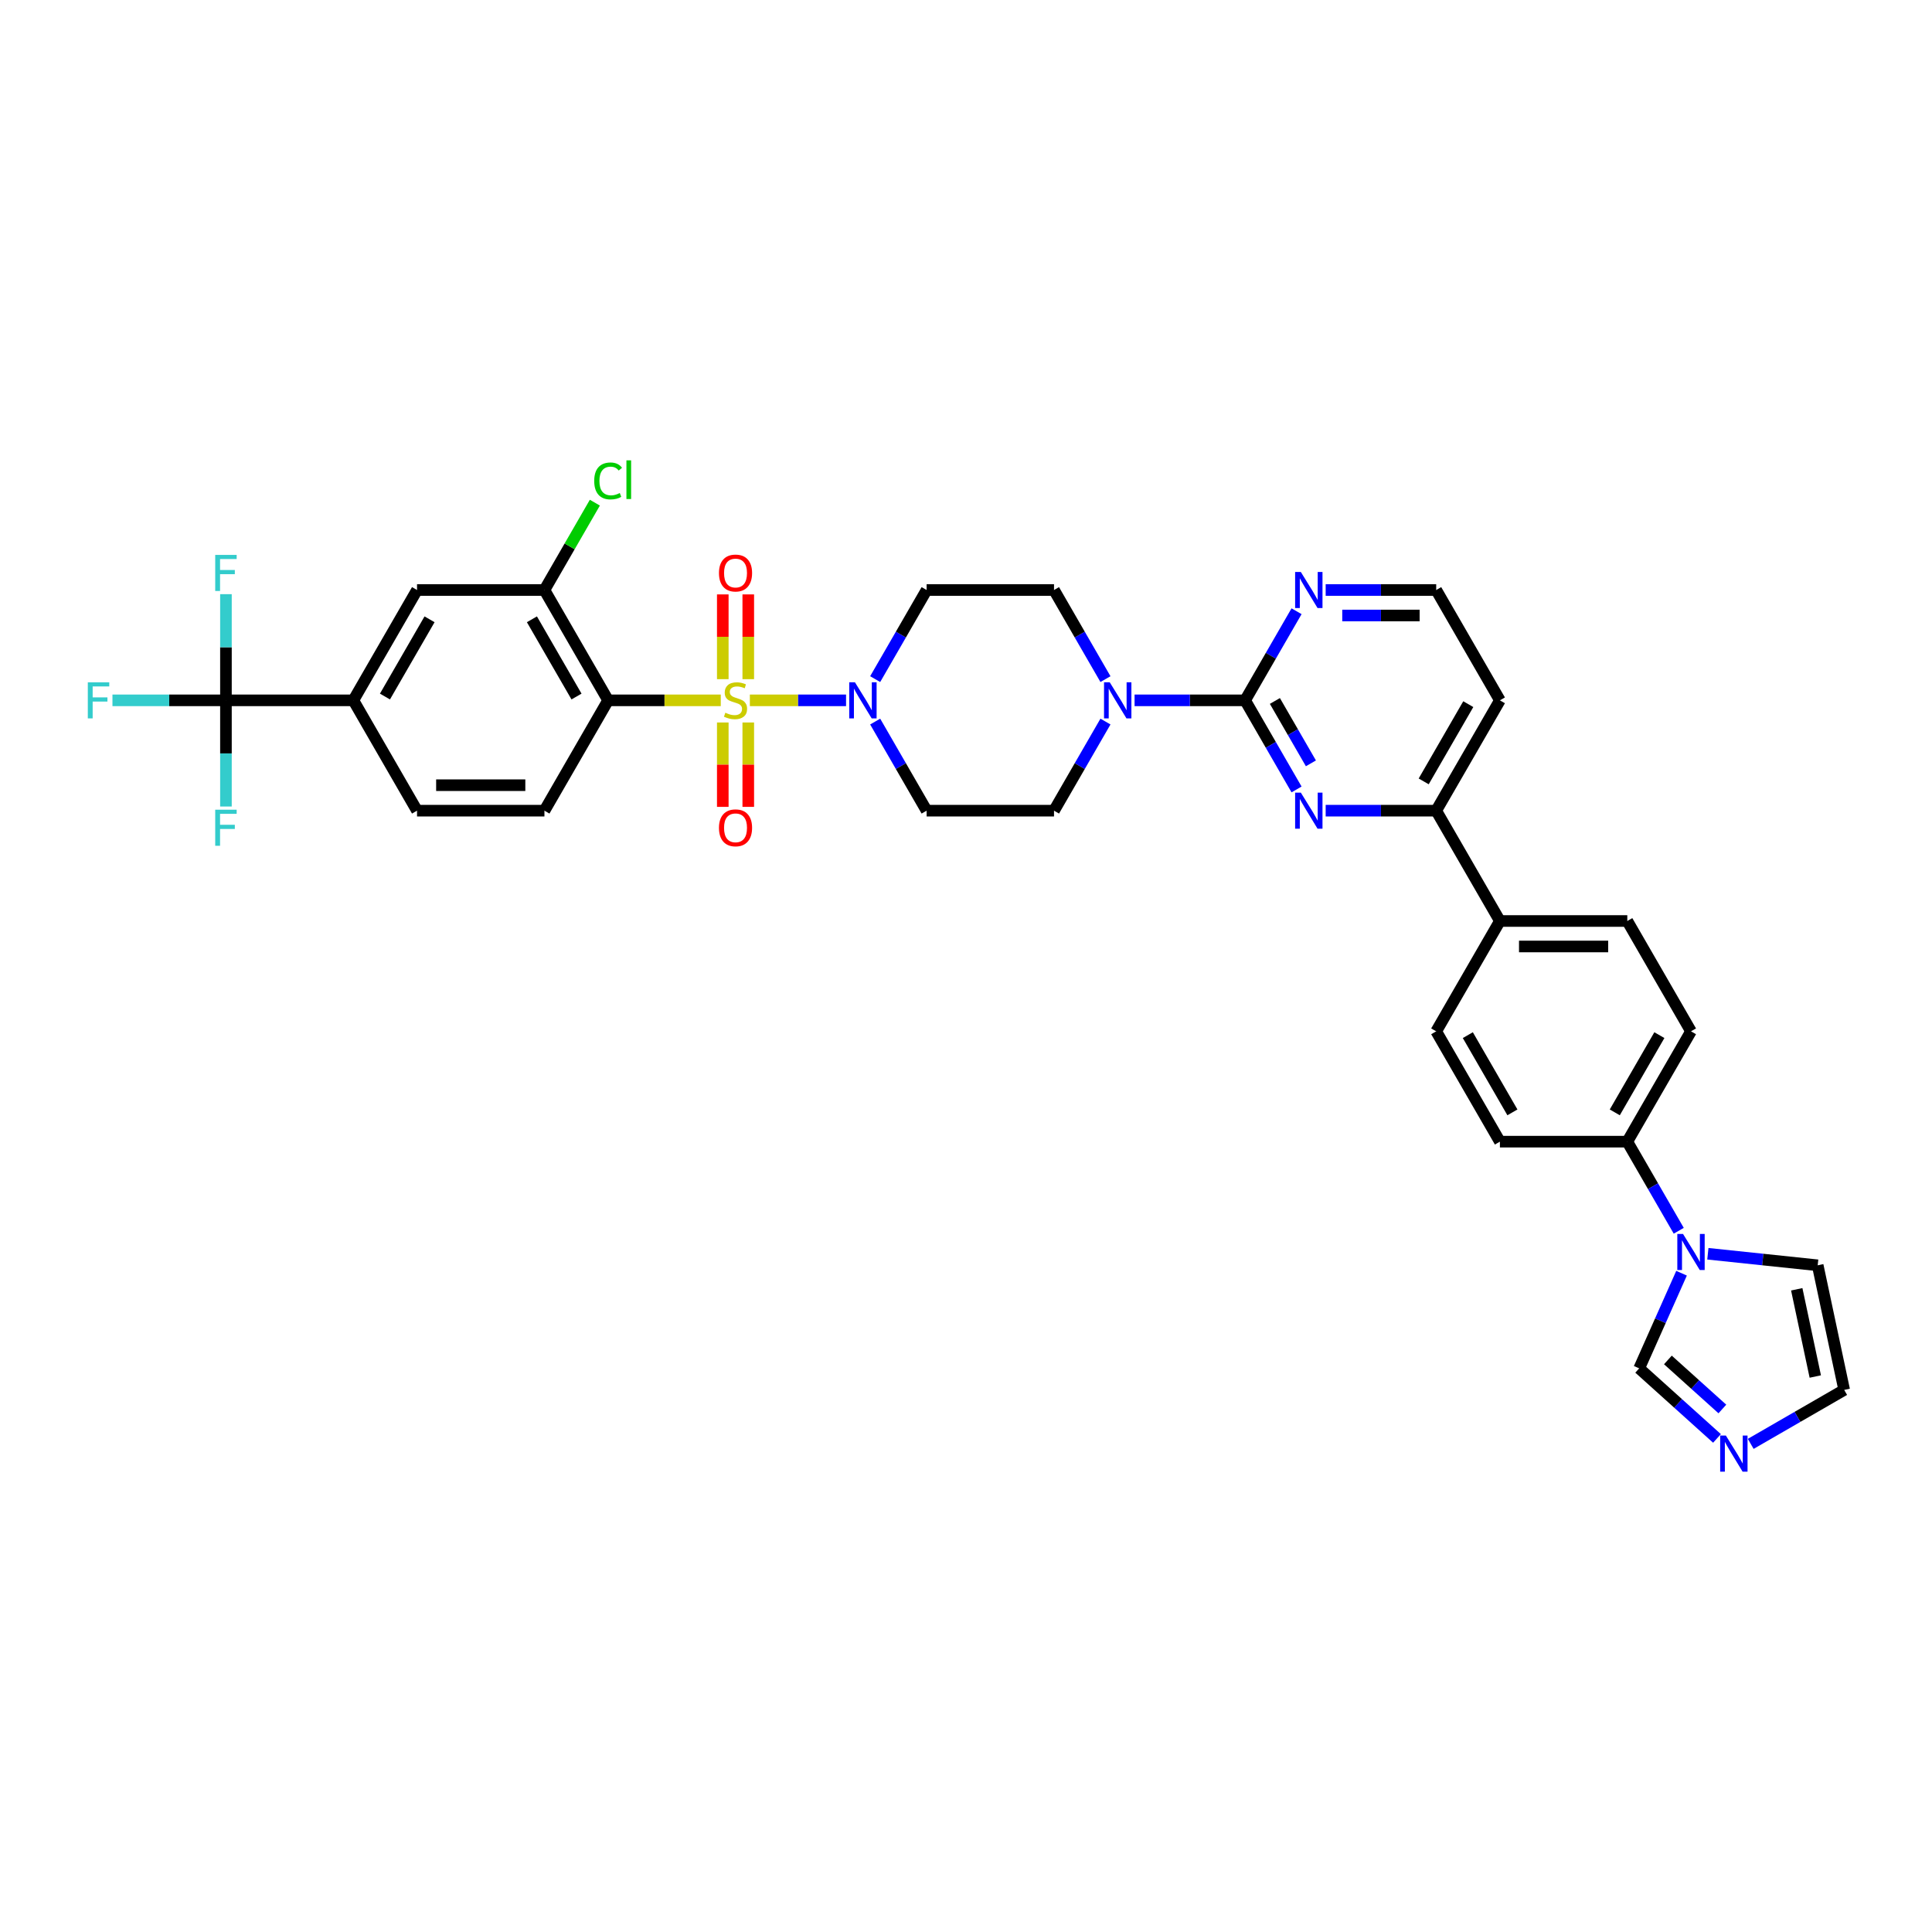 <?xml version='1.0' encoding='iso-8859-1'?>
<svg version='1.1' baseProfile='full'
              xmlns='http://www.w3.org/2000/svg'
                      xmlns:rdkit='http://www.rdkit.org/xml'
                      xmlns:xlink='http://www.w3.org/1999/xlink'
                  xml:space='preserve'
width='1000px' height='1000px' viewBox='0 0 1000 1000'>
<!-- END OF HEADER -->
<rect style='opacity:1.0;fill:#FFFFFF;stroke:none' width='1000' height='1000' x='0' y='0'> </rect>
<path class='bond-0' d='M 452.989,373.482 L 466.303,396.543' style='fill:none;fill-rule:evenodd;stroke:#0000FF;stroke-width:6px;stroke-linecap:butt;stroke-linejoin:miter;stroke-opacity:1' />
<path class='bond-0' d='M 466.303,396.543 L 479.617,419.603' style='fill:none;fill-rule:evenodd;stroke:#000000;stroke-width:6px;stroke-linecap:butt;stroke-linejoin:miter;stroke-opacity:1' />
<path class='bond-1' d='M 437.916,362.497 L 413.02,362.497' style='fill:none;fill-rule:evenodd;stroke:#0000FF;stroke-width:6px;stroke-linecap:butt;stroke-linejoin:miter;stroke-opacity:1' />
<path class='bond-1' d='M 413.02,362.497 L 388.124,362.497' style='fill:none;fill-rule:evenodd;stroke:#CCCC00;stroke-width:6px;stroke-linecap:butt;stroke-linejoin:miter;stroke-opacity:1' />
<path class='bond-2' d='M 452.989,351.511 L 466.303,328.451' style='fill:none;fill-rule:evenodd;stroke:#0000FF;stroke-width:6px;stroke-linecap:butt;stroke-linejoin:miter;stroke-opacity:1' />
<path class='bond-2' d='M 466.303,328.451 L 479.617,305.391' style='fill:none;fill-rule:evenodd;stroke:#000000;stroke-width:6px;stroke-linecap:butt;stroke-linejoin:miter;stroke-opacity:1' />
<path class='bond-3' d='M 374.113,373.957 L 374.113,395.795' style='fill:none;fill-rule:evenodd;stroke:#CCCC00;stroke-width:6px;stroke-linecap:butt;stroke-linejoin:miter;stroke-opacity:1' />
<path class='bond-3' d='M 374.113,395.795 L 374.113,417.632' style='fill:none;fill-rule:evenodd;stroke:#FF0000;stroke-width:6px;stroke-linecap:butt;stroke-linejoin:miter;stroke-opacity:1' />
<path class='bond-3' d='M 387.301,373.957 L 387.301,395.795' style='fill:none;fill-rule:evenodd;stroke:#CCCC00;stroke-width:6px;stroke-linecap:butt;stroke-linejoin:miter;stroke-opacity:1' />
<path class='bond-3' d='M 387.301,395.795 L 387.301,417.632' style='fill:none;fill-rule:evenodd;stroke:#FF0000;stroke-width:6px;stroke-linecap:butt;stroke-linejoin:miter;stroke-opacity:1' />
<path class='bond-4' d='M 387.301,351.538 L 387.301,329.601' style='fill:none;fill-rule:evenodd;stroke:#CCCC00;stroke-width:6px;stroke-linecap:butt;stroke-linejoin:miter;stroke-opacity:1' />
<path class='bond-4' d='M 387.301,329.601 L 387.301,307.664' style='fill:none;fill-rule:evenodd;stroke:#FF0000;stroke-width:6px;stroke-linecap:butt;stroke-linejoin:miter;stroke-opacity:1' />
<path class='bond-4' d='M 374.113,351.538 L 374.113,329.601' style='fill:none;fill-rule:evenodd;stroke:#CCCC00;stroke-width:6px;stroke-linecap:butt;stroke-linejoin:miter;stroke-opacity:1' />
<path class='bond-4' d='M 374.113,329.601 L 374.113,307.664' style='fill:none;fill-rule:evenodd;stroke:#FF0000;stroke-width:6px;stroke-linecap:butt;stroke-linejoin:miter;stroke-opacity:1' />
<path class='bond-5' d='M 373.071,362.497 L 343.919,362.497' style='fill:none;fill-rule:evenodd;stroke:#CCCC00;stroke-width:6px;stroke-linecap:butt;stroke-linejoin:miter;stroke-opacity:1' />
<path class='bond-5' d='M 343.919,362.497 L 314.767,362.497' style='fill:none;fill-rule:evenodd;stroke:#000000;stroke-width:6px;stroke-linecap:butt;stroke-linejoin:miter;stroke-opacity:1' />
<path class='bond-6' d='M 875.257,533.814 L 842.287,590.92' style='fill:none;fill-rule:evenodd;stroke:#000000;stroke-width:6px;stroke-linecap:butt;stroke-linejoin:miter;stroke-opacity:1' />
<path class='bond-6' d='M 858.89,535.786 L 835.811,575.76' style='fill:none;fill-rule:evenodd;stroke:#000000;stroke-width:6px;stroke-linecap:butt;stroke-linejoin:miter;stroke-opacity:1' />
<path class='bond-7' d='M 875.257,533.814 L 842.287,476.708' style='fill:none;fill-rule:evenodd;stroke:#000000;stroke-width:6px;stroke-linecap:butt;stroke-linejoin:miter;stroke-opacity:1' />
<path class='bond-8' d='M 842.287,590.92 L 776.347,590.92' style='fill:none;fill-rule:evenodd;stroke:#000000;stroke-width:6px;stroke-linecap:butt;stroke-linejoin:miter;stroke-opacity:1' />
<path class='bond-9' d='M 842.287,590.92 L 855.601,613.98' style='fill:none;fill-rule:evenodd;stroke:#000000;stroke-width:6px;stroke-linecap:butt;stroke-linejoin:miter;stroke-opacity:1' />
<path class='bond-9' d='M 855.601,613.98 L 868.914,637.04' style='fill:none;fill-rule:evenodd;stroke:#0000FF;stroke-width:6px;stroke-linecap:butt;stroke-linejoin:miter;stroke-opacity:1' />
<path class='bond-10' d='M 776.347,590.92 L 743.377,533.814' style='fill:none;fill-rule:evenodd;stroke:#000000;stroke-width:6px;stroke-linecap:butt;stroke-linejoin:miter;stroke-opacity:1' />
<path class='bond-10' d='M 782.823,575.76 L 759.744,535.786' style='fill:none;fill-rule:evenodd;stroke:#000000;stroke-width:6px;stroke-linecap:butt;stroke-linejoin:miter;stroke-opacity:1' />
<path class='bond-11' d='M 743.377,533.814 L 776.347,476.708' style='fill:none;fill-rule:evenodd;stroke:#000000;stroke-width:6px;stroke-linecap:butt;stroke-linejoin:miter;stroke-opacity:1' />
<path class='bond-12' d='M 776.347,476.708 L 842.287,476.708' style='fill:none;fill-rule:evenodd;stroke:#000000;stroke-width:6px;stroke-linecap:butt;stroke-linejoin:miter;stroke-opacity:1' />
<path class='bond-12' d='M 786.238,489.896 L 832.396,489.896' style='fill:none;fill-rule:evenodd;stroke:#000000;stroke-width:6px;stroke-linecap:butt;stroke-linejoin:miter;stroke-opacity:1' />
<path class='bond-13' d='M 776.347,476.708 L 743.377,419.603' style='fill:none;fill-rule:evenodd;stroke:#000000;stroke-width:6px;stroke-linecap:butt;stroke-linejoin:miter;stroke-opacity:1' />
<path class='bond-14' d='M 883.987,648.943 L 912.412,651.931' style='fill:none;fill-rule:evenodd;stroke:#0000FF;stroke-width:6px;stroke-linecap:butt;stroke-linejoin:miter;stroke-opacity:1' />
<path class='bond-14' d='M 912.412,651.931 L 940.836,654.918' style='fill:none;fill-rule:evenodd;stroke:#000000;stroke-width:6px;stroke-linecap:butt;stroke-linejoin:miter;stroke-opacity:1' />
<path class='bond-15' d='M 870.366,659.011 L 859.401,683.638' style='fill:none;fill-rule:evenodd;stroke:#0000FF;stroke-width:6px;stroke-linecap:butt;stroke-linejoin:miter;stroke-opacity:1' />
<path class='bond-15' d='M 859.401,683.638 L 848.437,708.265' style='fill:none;fill-rule:evenodd;stroke:#000000;stroke-width:6px;stroke-linecap:butt;stroke-linejoin:miter;stroke-opacity:1' />
<path class='bond-16' d='M 940.836,654.918 L 954.545,719.417' style='fill:none;fill-rule:evenodd;stroke:#000000;stroke-width:6px;stroke-linecap:butt;stroke-linejoin:miter;stroke-opacity:1' />
<path class='bond-16' d='M 929.992,667.335 L 939.589,712.484' style='fill:none;fill-rule:evenodd;stroke:#000000;stroke-width:6px;stroke-linecap:butt;stroke-linejoin:miter;stroke-opacity:1' />
<path class='bond-17' d='M 954.545,719.417 L 930.358,733.382' style='fill:none;fill-rule:evenodd;stroke:#000000;stroke-width:6px;stroke-linecap:butt;stroke-linejoin:miter;stroke-opacity:1' />
<path class='bond-17' d='M 930.358,733.382 L 906.17,747.347' style='fill:none;fill-rule:evenodd;stroke:#0000FF;stroke-width:6px;stroke-linecap:butt;stroke-linejoin:miter;stroke-opacity:1' />
<path class='bond-18' d='M 888.709,744.526 L 868.573,726.395' style='fill:none;fill-rule:evenodd;stroke:#0000FF;stroke-width:6px;stroke-linecap:butt;stroke-linejoin:miter;stroke-opacity:1' />
<path class='bond-18' d='M 868.573,726.395 L 848.437,708.265' style='fill:none;fill-rule:evenodd;stroke:#000000;stroke-width:6px;stroke-linecap:butt;stroke-linejoin:miter;stroke-opacity:1' />
<path class='bond-18' d='M 891.493,729.286 L 877.397,716.595' style='fill:none;fill-rule:evenodd;stroke:#0000FF;stroke-width:6px;stroke-linecap:butt;stroke-linejoin:miter;stroke-opacity:1' />
<path class='bond-18' d='M 877.397,716.595 L 863.302,703.903' style='fill:none;fill-rule:evenodd;stroke:#000000;stroke-width:6px;stroke-linecap:butt;stroke-linejoin:miter;stroke-opacity:1' />
<path class='bond-19' d='M 743.377,419.603 L 776.347,362.497' style='fill:none;fill-rule:evenodd;stroke:#000000;stroke-width:6px;stroke-linecap:butt;stroke-linejoin:miter;stroke-opacity:1' />
<path class='bond-19' d='M 736.901,404.443 L 759.98,364.469' style='fill:none;fill-rule:evenodd;stroke:#000000;stroke-width:6px;stroke-linecap:butt;stroke-linejoin:miter;stroke-opacity:1' />
<path class='bond-20' d='M 743.377,419.603 L 714.772,419.603' style='fill:none;fill-rule:evenodd;stroke:#000000;stroke-width:6px;stroke-linecap:butt;stroke-linejoin:miter;stroke-opacity:1' />
<path class='bond-20' d='M 714.772,419.603 L 686.167,419.603' style='fill:none;fill-rule:evenodd;stroke:#0000FF;stroke-width:6px;stroke-linecap:butt;stroke-linejoin:miter;stroke-opacity:1' />
<path class='bond-21' d='M 776.347,362.497 L 743.377,305.391' style='fill:none;fill-rule:evenodd;stroke:#000000;stroke-width:6px;stroke-linecap:butt;stroke-linejoin:miter;stroke-opacity:1' />
<path class='bond-22' d='M 743.377,305.391 L 714.772,305.391' style='fill:none;fill-rule:evenodd;stroke:#000000;stroke-width:6px;stroke-linecap:butt;stroke-linejoin:miter;stroke-opacity:1' />
<path class='bond-22' d='M 714.772,305.391 L 686.167,305.391' style='fill:none;fill-rule:evenodd;stroke:#0000FF;stroke-width:6px;stroke-linecap:butt;stroke-linejoin:miter;stroke-opacity:1' />
<path class='bond-22' d='M 734.795,318.579 L 714.772,318.579' style='fill:none;fill-rule:evenodd;stroke:#000000;stroke-width:6px;stroke-linecap:butt;stroke-linejoin:miter;stroke-opacity:1' />
<path class='bond-22' d='M 714.772,318.579 L 694.749,318.579' style='fill:none;fill-rule:evenodd;stroke:#0000FF;stroke-width:6px;stroke-linecap:butt;stroke-linejoin:miter;stroke-opacity:1' />
<path class='bond-23' d='M 671.094,316.377 L 657.781,339.437' style='fill:none;fill-rule:evenodd;stroke:#0000FF;stroke-width:6px;stroke-linecap:butt;stroke-linejoin:miter;stroke-opacity:1' />
<path class='bond-23' d='M 657.781,339.437 L 644.467,362.497' style='fill:none;fill-rule:evenodd;stroke:#000000;stroke-width:6px;stroke-linecap:butt;stroke-linejoin:miter;stroke-opacity:1' />
<path class='bond-24' d='M 644.467,362.497 L 657.781,385.557' style='fill:none;fill-rule:evenodd;stroke:#000000;stroke-width:6px;stroke-linecap:butt;stroke-linejoin:miter;stroke-opacity:1' />
<path class='bond-24' d='M 657.781,385.557 L 671.094,408.617' style='fill:none;fill-rule:evenodd;stroke:#0000FF;stroke-width:6px;stroke-linecap:butt;stroke-linejoin:miter;stroke-opacity:1' />
<path class='bond-24' d='M 659.882,362.821 L 669.202,378.963' style='fill:none;fill-rule:evenodd;stroke:#000000;stroke-width:6px;stroke-linecap:butt;stroke-linejoin:miter;stroke-opacity:1' />
<path class='bond-24' d='M 669.202,378.963 L 678.521,395.105' style='fill:none;fill-rule:evenodd;stroke:#0000FF;stroke-width:6px;stroke-linecap:butt;stroke-linejoin:miter;stroke-opacity:1' />
<path class='bond-25' d='M 644.467,362.497 L 615.862,362.497' style='fill:none;fill-rule:evenodd;stroke:#000000;stroke-width:6px;stroke-linecap:butt;stroke-linejoin:miter;stroke-opacity:1' />
<path class='bond-25' d='M 615.862,362.497 L 587.257,362.497' style='fill:none;fill-rule:evenodd;stroke:#0000FF;stroke-width:6px;stroke-linecap:butt;stroke-linejoin:miter;stroke-opacity:1' />
<path class='bond-26' d='M 572.184,351.511 L 558.871,328.451' style='fill:none;fill-rule:evenodd;stroke:#0000FF;stroke-width:6px;stroke-linecap:butt;stroke-linejoin:miter;stroke-opacity:1' />
<path class='bond-26' d='M 558.871,328.451 L 545.557,305.391' style='fill:none;fill-rule:evenodd;stroke:#000000;stroke-width:6px;stroke-linecap:butt;stroke-linejoin:miter;stroke-opacity:1' />
<path class='bond-27' d='M 572.184,373.482 L 558.871,396.543' style='fill:none;fill-rule:evenodd;stroke:#0000FF;stroke-width:6px;stroke-linecap:butt;stroke-linejoin:miter;stroke-opacity:1' />
<path class='bond-27' d='M 558.871,396.543 L 545.557,419.603' style='fill:none;fill-rule:evenodd;stroke:#000000;stroke-width:6px;stroke-linecap:butt;stroke-linejoin:miter;stroke-opacity:1' />
<path class='bond-28' d='M 545.557,305.391 L 479.617,305.391' style='fill:none;fill-rule:evenodd;stroke:#000000;stroke-width:6px;stroke-linecap:butt;stroke-linejoin:miter;stroke-opacity:1' />
<path class='bond-29' d='M 479.617,419.603 L 545.557,419.603' style='fill:none;fill-rule:evenodd;stroke:#000000;stroke-width:6px;stroke-linecap:butt;stroke-linejoin:miter;stroke-opacity:1' />
<path class='bond-30' d='M 182.887,362.497 L 215.857,305.391' style='fill:none;fill-rule:evenodd;stroke:#000000;stroke-width:6px;stroke-linecap:butt;stroke-linejoin:miter;stroke-opacity:1' />
<path class='bond-30' d='M 199.253,360.525 L 222.332,320.551' style='fill:none;fill-rule:evenodd;stroke:#000000;stroke-width:6px;stroke-linecap:butt;stroke-linejoin:miter;stroke-opacity:1' />
<path class='bond-31' d='M 182.887,362.497 L 215.857,419.603' style='fill:none;fill-rule:evenodd;stroke:#000000;stroke-width:6px;stroke-linecap:butt;stroke-linejoin:miter;stroke-opacity:1' />
<path class='bond-32' d='M 182.887,362.497 L 116.947,362.497' style='fill:none;fill-rule:evenodd;stroke:#000000;stroke-width:6px;stroke-linecap:butt;stroke-linejoin:miter;stroke-opacity:1' />
<path class='bond-33' d='M 215.857,305.391 L 281.797,305.391' style='fill:none;fill-rule:evenodd;stroke:#000000;stroke-width:6px;stroke-linecap:butt;stroke-linejoin:miter;stroke-opacity:1' />
<path class='bond-34' d='M 215.857,419.603 L 281.797,419.603' style='fill:none;fill-rule:evenodd;stroke:#000000;stroke-width:6px;stroke-linecap:butt;stroke-linejoin:miter;stroke-opacity:1' />
<path class='bond-34' d='M 225.748,406.415 L 271.906,406.415' style='fill:none;fill-rule:evenodd;stroke:#000000;stroke-width:6px;stroke-linecap:butt;stroke-linejoin:miter;stroke-opacity:1' />
<path class='bond-35' d='M 116.947,362.497 L 87.577,362.497' style='fill:none;fill-rule:evenodd;stroke:#000000;stroke-width:6px;stroke-linecap:butt;stroke-linejoin:miter;stroke-opacity:1' />
<path class='bond-35' d='M 87.577,362.497 L 58.207,362.497' style='fill:none;fill-rule:evenodd;stroke:#33CCCC;stroke-width:6px;stroke-linecap:butt;stroke-linejoin:miter;stroke-opacity:1' />
<path class='bond-36' d='M 116.947,362.497 L 116.947,335.02' style='fill:none;fill-rule:evenodd;stroke:#000000;stroke-width:6px;stroke-linecap:butt;stroke-linejoin:miter;stroke-opacity:1' />
<path class='bond-36' d='M 116.947,335.02 L 116.947,307.542' style='fill:none;fill-rule:evenodd;stroke:#33CCCC;stroke-width:6px;stroke-linecap:butt;stroke-linejoin:miter;stroke-opacity:1' />
<path class='bond-37' d='M 116.947,362.497 L 116.947,389.974' style='fill:none;fill-rule:evenodd;stroke:#000000;stroke-width:6px;stroke-linecap:butt;stroke-linejoin:miter;stroke-opacity:1' />
<path class='bond-37' d='M 116.947,389.974 L 116.947,417.451' style='fill:none;fill-rule:evenodd;stroke:#33CCCC;stroke-width:6px;stroke-linecap:butt;stroke-linejoin:miter;stroke-opacity:1' />
<path class='bond-38' d='M 281.797,305.391 L 314.767,362.497' style='fill:none;fill-rule:evenodd;stroke:#000000;stroke-width:6px;stroke-linecap:butt;stroke-linejoin:miter;stroke-opacity:1' />
<path class='bond-38' d='M 275.321,320.551 L 298.4,360.525' style='fill:none;fill-rule:evenodd;stroke:#000000;stroke-width:6px;stroke-linecap:butt;stroke-linejoin:miter;stroke-opacity:1' />
<path class='bond-39' d='M 281.797,305.391 L 294.848,282.786' style='fill:none;fill-rule:evenodd;stroke:#000000;stroke-width:6px;stroke-linecap:butt;stroke-linejoin:miter;stroke-opacity:1' />
<path class='bond-39' d='M 294.848,282.786 L 307.899,260.181' style='fill:none;fill-rule:evenodd;stroke:#00CC00;stroke-width:6px;stroke-linecap:butt;stroke-linejoin:miter;stroke-opacity:1' />
<path class='bond-40' d='M 281.797,419.603 L 314.767,362.497' style='fill:none;fill-rule:evenodd;stroke:#000000;stroke-width:6px;stroke-linecap:butt;stroke-linejoin:miter;stroke-opacity:1' />
<path  class='atom-0' d='M 442.519 353.16
L 448.638 363.051
Q 449.245 364.027, 450.221 365.794
Q 451.197 367.561, 451.249 367.667
L 451.249 353.16
L 453.729 353.16
L 453.729 371.834
L 451.17 371.834
L 444.603 361.02
Q 443.838 359.754, 443.02 358.303
Q 442.229 356.852, 441.991 356.404
L 441.991 371.834
L 439.565 371.834
L 439.565 353.16
L 442.519 353.16
' fill='#0000FF'/>
<path  class='atom-1' d='M 375.432 368.906
Q 375.643 368.985, 376.513 369.355
Q 377.383 369.724, 378.333 369.961
Q 379.309 370.172, 380.258 370.172
Q 382.026 370.172, 383.054 369.328
Q 384.083 368.458, 384.083 366.954
Q 384.083 365.926, 383.555 365.293
Q 383.054 364.66, 382.263 364.317
Q 381.472 363.974, 380.153 363.578
Q 378.491 363.077, 377.489 362.602
Q 376.513 362.128, 375.801 361.125
Q 375.115 360.123, 375.115 358.435
Q 375.115 356.087, 376.698 354.637
Q 378.307 353.186, 381.472 353.186
Q 383.635 353.186, 386.088 354.215
L 385.481 356.246
Q 383.239 355.323, 381.551 355.323
Q 379.731 355.323, 378.729 356.087
Q 377.726 356.826, 377.753 358.118
Q 377.753 359.121, 378.254 359.727
Q 378.781 360.334, 379.52 360.677
Q 380.285 361.02, 381.551 361.415
Q 383.239 361.943, 384.241 362.47
Q 385.243 362.998, 385.956 364.079
Q 386.694 365.134, 386.694 366.954
Q 386.694 369.539, 384.953 370.937
Q 383.239 372.309, 380.364 372.309
Q 378.702 372.309, 377.436 371.939
Q 376.197 371.597, 374.719 370.99
L 375.432 368.906
' fill='#CCCC00'/>
<path  class='atom-2' d='M 372.135 428.49
Q 372.135 424.006, 374.35 421.5
Q 376.566 418.994, 380.707 418.994
Q 384.848 418.994, 387.063 421.5
Q 389.279 424.006, 389.279 428.49
Q 389.279 433.026, 387.037 435.611
Q 384.795 438.17, 380.707 438.17
Q 376.592 438.17, 374.35 435.611
Q 372.135 433.053, 372.135 428.49
M 380.707 436.06
Q 383.555 436.06, 385.085 434.16
Q 386.641 432.235, 386.641 428.49
Q 386.641 424.823, 385.085 422.977
Q 383.555 421.104, 380.707 421.104
Q 377.858 421.104, 376.302 422.951
Q 374.772 424.797, 374.772 428.49
Q 374.772 432.261, 376.302 434.16
Q 377.858 436.06, 380.707 436.06
' fill='#FF0000'/>
<path  class='atom-3' d='M 372.135 296.61
Q 372.135 292.126, 374.35 289.62
Q 376.566 287.114, 380.707 287.114
Q 384.848 287.114, 387.063 289.62
Q 389.279 292.126, 389.279 296.61
Q 389.279 301.146, 387.037 303.731
Q 384.795 306.29, 380.707 306.29
Q 376.592 306.29, 374.35 303.731
Q 372.135 301.173, 372.135 296.61
M 380.707 304.179
Q 383.555 304.179, 385.085 302.28
Q 386.641 300.355, 386.641 296.61
Q 386.641 292.943, 385.085 291.097
Q 383.555 289.224, 380.707 289.224
Q 377.858 289.224, 376.302 291.071
Q 374.772 292.917, 374.772 296.61
Q 374.772 300.381, 376.302 302.28
Q 377.858 304.179, 380.707 304.179
' fill='#FF0000'/>
<path  class='atom-10' d='M 871.129 638.688
L 877.248 648.579
Q 877.855 649.555, 878.831 651.323
Q 879.807 653.09, 879.86 653.195
L 879.86 638.688
L 882.339 638.688
L 882.339 657.363
L 879.78 657.363
L 873.213 646.548
Q 872.448 645.282, 871.63 643.832
Q 870.839 642.381, 870.602 641.933
L 870.602 657.363
L 868.175 657.363
L 868.175 638.688
L 871.129 638.688
' fill='#0000FF'/>
<path  class='atom-13' d='M 893.312 743.05
L 899.431 752.941
Q 900.038 753.917, 901.014 755.684
Q 901.99 757.451, 902.042 757.557
L 902.042 743.05
L 904.522 743.05
L 904.522 761.724
L 901.963 761.724
L 895.396 750.91
Q 894.631 749.644, 893.813 748.193
Q 893.022 746.743, 892.784 746.294
L 892.784 761.724
L 890.358 761.724
L 890.358 743.05
L 893.312 743.05
' fill='#0000FF'/>
<path  class='atom-18' d='M 673.309 296.054
L 679.428 305.945
Q 680.035 306.921, 681.011 308.688
Q 681.987 310.455, 682.04 310.561
L 682.04 296.054
L 684.519 296.054
L 684.519 314.728
L 681.96 314.728
L 675.393 303.914
Q 674.628 302.648, 673.81 301.197
Q 673.019 299.747, 672.782 299.298
L 672.782 314.728
L 670.355 314.728
L 670.355 296.054
L 673.309 296.054
' fill='#0000FF'/>
<path  class='atom-20' d='M 673.309 410.265
L 679.428 420.156
Q 680.035 421.132, 681.011 422.9
Q 681.987 424.667, 682.04 424.772
L 682.04 410.265
L 684.519 410.265
L 684.519 428.94
L 681.96 428.94
L 675.393 418.126
Q 674.628 416.859, 673.81 415.409
Q 673.019 413.958, 672.782 413.51
L 672.782 428.94
L 670.355 428.94
L 670.355 410.265
L 673.309 410.265
' fill='#0000FF'/>
<path  class='atom-21' d='M 574.399 353.16
L 580.518 363.051
Q 581.125 364.027, 582.101 365.794
Q 583.077 367.561, 583.129 367.667
L 583.129 353.16
L 585.609 353.16
L 585.609 371.834
L 583.05 371.834
L 576.483 361.02
Q 575.718 359.754, 574.9 358.303
Q 574.109 356.852, 573.871 356.404
L 573.871 371.834
L 571.445 371.834
L 571.445 353.16
L 574.399 353.16
' fill='#0000FF'/>
<path  class='atom-32' d='M 45.455 353.16
L 56.559 353.16
L 56.559 355.296
L 47.96 355.296
L 47.96 360.967
L 55.609 360.967
L 55.609 363.13
L 47.96 363.13
L 47.96 371.834
L 45.455 371.834
L 45.455 353.16
' fill='#33CCCC'/>
<path  class='atom-33' d='M 111.395 287.22
L 122.499 287.22
L 122.499 289.356
L 113.9 289.356
L 113.9 295.027
L 121.549 295.027
L 121.549 297.19
L 113.9 297.19
L 113.9 305.894
L 111.395 305.894
L 111.395 287.22
' fill='#33CCCC'/>
<path  class='atom-34' d='M 111.395 419.1
L 122.499 419.1
L 122.499 421.236
L 113.9 421.236
L 113.9 426.907
L 121.549 426.907
L 121.549 429.07
L 113.9 429.07
L 113.9 437.774
L 111.395 437.774
L 111.395 419.1
' fill='#33CCCC'/>
<path  class='atom-36' d='M 307.566 248.932
Q 307.566 244.289, 309.729 241.863
Q 311.918 239.41, 316.059 239.41
Q 319.91 239.41, 321.967 242.127
L 320.227 243.551
Q 318.723 241.573, 316.059 241.573
Q 313.237 241.573, 311.734 243.472
Q 310.256 245.344, 310.256 248.932
Q 310.256 252.624, 311.786 254.523
Q 313.342 256.422, 316.349 256.422
Q 318.407 256.422, 320.807 255.183
L 321.545 257.161
Q 320.57 257.794, 319.092 258.163
Q 317.615 258.532, 315.98 258.532
Q 311.918 258.532, 309.729 256.053
Q 307.566 253.574, 307.566 248.932
' fill='#00CC00'/>
<path  class='atom-36' d='M 324.236 238.276
L 326.662 238.276
L 326.662 258.295
L 324.236 258.295
L 324.236 238.276
' fill='#00CC00'/>
</svg>
